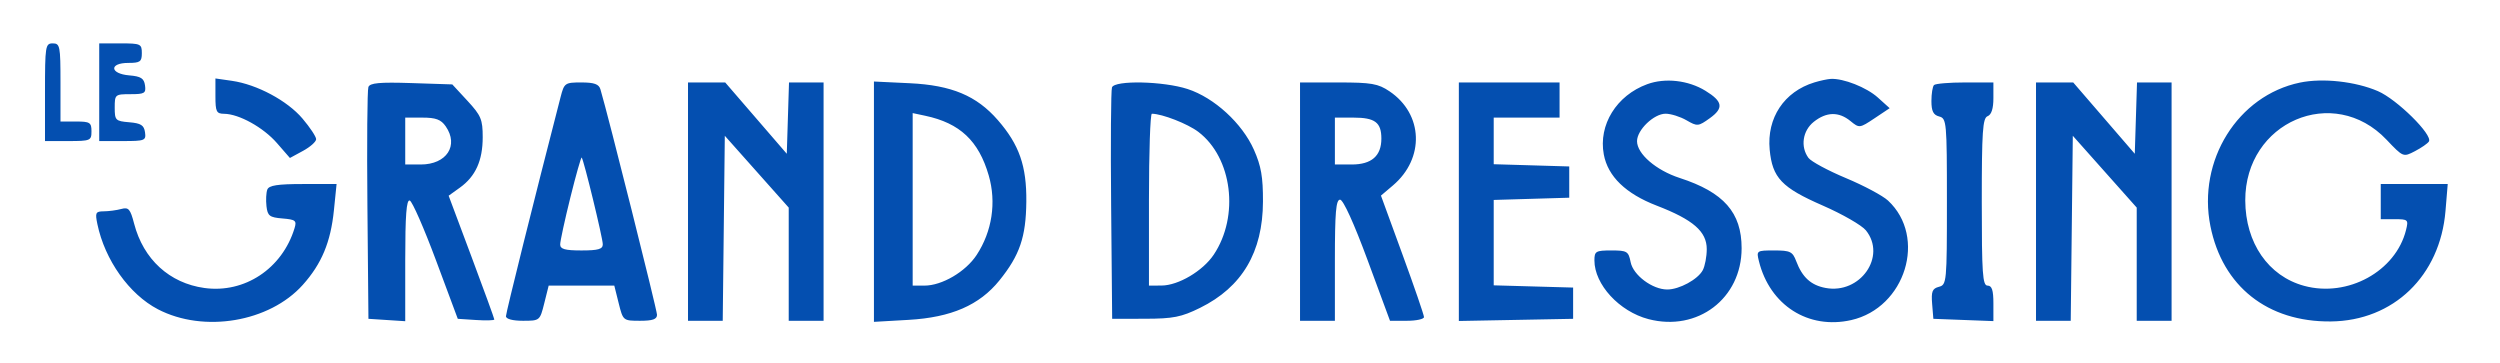 <svg width="461" height="67" viewBox="0 0 461 67" fill="none" xmlns="http://www.w3.org/2000/svg">
<path fill-rule="evenodd" clip-rule="evenodd" d="M8.297 17.005V26.011H12.583C16.678 26.011 16.868 25.931 16.868 24.21C16.868 22.589 16.583 22.409 14.011 22.409H11.154V15.204C11.154 8.481 11.059 8 9.725 8C8.373 8 8.297 8.481 8.297 17.005ZM18.297 17.005V26.011H22.633C26.72 26.011 26.955 25.918 26.74 24.39C26.556 23.088 25.984 22.725 23.833 22.546C21.3 22.334 21.154 22.187 21.154 19.844C21.154 17.426 21.225 17.366 24.061 17.366C26.667 17.366 26.944 17.198 26.74 15.745C26.556 14.443 25.984 14.08 23.833 13.9C20.245 13.601 20.089 11.602 23.654 11.602C25.845 11.602 26.154 11.379 26.154 9.801C26.154 8.098 25.94 8 22.225 8H18.297V17.005ZM39.725 17.717C39.725 20.603 39.905 20.969 41.333 20.984C44.071 21.01 48.555 23.496 51.063 26.377L53.461 29.131L55.879 27.818C57.209 27.095 58.297 26.128 58.297 25.667C58.297 25.206 57.163 23.494 55.778 21.862C52.975 18.559 47.38 15.567 42.761 14.903L39.725 14.467V17.717ZM303.752 15.523C298.083 17.595 294.725 23.025 295.74 28.478C296.495 32.536 299.783 35.718 305.504 37.922C312.215 40.509 314.725 42.69 314.725 45.934C314.725 47.312 314.395 49.062 313.99 49.825C313.088 51.524 309.658 53.388 307.44 53.384C304.698 53.38 301.165 50.742 300.69 48.343C300.292 46.338 300.037 46.183 297.136 46.183C294.263 46.183 294.011 46.331 294.011 48.02C294.011 52.451 298.6 57.44 303.97 58.844C313.035 61.216 321.154 55.041 321.154 45.774C321.154 39.186 317.868 35.456 309.735 32.817C305.385 31.405 301.868 28.373 301.868 26.033C301.868 23.956 304.975 20.968 307.135 20.968C308.103 20.968 309.835 21.512 310.985 22.177C312.989 23.337 313.165 23.321 315.296 21.791C317.89 19.928 317.692 18.707 314.476 16.736C311.311 14.796 307.055 14.315 303.752 15.523ZM334.576 15.196C328.996 16.892 325.772 21.745 326.33 27.607C326.825 32.795 328.53 34.591 336.108 37.899C339.739 39.484 343.324 41.546 344.075 42.481C347.936 47.29 343.01 54.304 336.621 53.095C333.937 52.587 332.339 51.128 331.221 48.163C330.555 46.396 330.118 46.183 327.165 46.183C323.913 46.183 323.865 46.217 324.346 48.164C326.355 56.29 333.449 60.816 341.368 59.022C351.373 56.754 355.388 43.707 348.149 36.983C347.181 36.084 343.684 34.218 340.378 32.836C337.073 31.455 333.967 29.779 333.475 29.111C331.963 27.053 332.403 24.097 334.465 22.461C336.801 20.607 339.068 20.56 341.223 22.32C342.856 23.654 342.916 23.647 345.667 21.811L348.455 19.95L346.271 17.982C344.2 16.116 339.917 14.423 337.583 14.55C336.993 14.582 335.64 14.872 334.576 15.196ZM424.116 15.229C412.653 17.612 405.175 29.596 407.601 41.7C409.827 52.804 418.14 59.387 429.796 59.276C441.346 59.166 449.953 50.879 450.948 38.908L451.361 33.935H445.186H439.011V37.177V40.419H441.588C444.043 40.419 444.143 40.514 443.675 42.401C441.787 50.033 432.928 54.894 424.888 52.711C418.28 50.916 414.054 44.791 414.027 36.968C413.977 22.489 430.295 15.464 440.073 25.756C443.15 28.996 443.161 29 445.324 27.872C446.517 27.25 447.672 26.448 447.891 26.09C448.636 24.875 442.003 18.322 438.496 16.809C434.348 15.021 428.31 14.356 424.116 15.229ZM67.931 16.048C67.727 16.584 67.645 26.421 67.75 37.907L67.94 58.79L71.333 59.01L74.725 59.23V47.963C74.725 39.693 74.948 36.772 75.56 36.978C76.018 37.132 78.198 42.103 80.404 48.024L84.415 58.79L87.784 59.01C89.638 59.13 91.154 59.086 91.154 58.912C91.154 58.738 89.259 53.531 86.943 47.342L82.73 36.089L84.811 34.595C87.692 32.526 89.011 29.606 89.011 25.298C89.011 22.028 88.708 21.305 86.207 18.598L83.403 15.565L75.852 15.319C69.992 15.128 68.219 15.291 67.931 16.048ZM103.369 17.906C98.495 36.796 93.297 57.652 93.297 58.313C93.297 58.822 94.525 59.151 96.426 59.151C99.539 59.151 99.56 59.133 100.365 55.909L101.175 52.667H107.225H113.276L114.085 55.909C114.89 59.133 114.912 59.151 118.025 59.151C120.358 59.151 121.154 58.87 121.154 58.048C121.154 57.164 112.145 21.267 110.718 16.465C110.435 15.513 109.575 15.204 107.205 15.204C104.178 15.204 104.041 15.301 103.369 17.906ZM126.868 37.177V59.151H130.07H133.271L133.463 42.094L133.654 25.037L139.547 31.66L145.44 38.282V48.717V59.151H148.654H151.868V37.177V15.204H148.681H145.493L145.288 21.78L145.083 28.357L139.405 21.78L133.728 15.204H130.298H126.868V37.177ZM161.154 37.191V59.35L167.569 58.981C175.405 58.531 180.608 56.27 184.286 51.717C188.041 47.068 189.188 43.713 189.254 37.177C189.321 30.608 187.949 26.682 184 22.146C180.086 17.649 175.46 15.713 167.761 15.347L161.154 15.032V37.191ZM205.049 16.113C204.859 16.613 204.788 26.421 204.893 37.907L205.083 58.79L211.163 58.778C216.345 58.768 217.843 58.47 221.293 56.768C229.044 52.943 232.856 46.504 232.891 37.177C232.908 32.635 232.555 30.608 231.222 27.611C229.051 22.726 223.907 18.016 218.997 16.417C214.529 14.961 205.561 14.766 205.049 16.113ZM239.725 37.177V59.151H242.94H246.154V47.984C246.154 39.136 246.353 36.817 247.11 36.817C247.69 36.817 249.688 41.208 252.191 47.984L256.316 59.151H259.449C261.173 59.151 262.583 58.842 262.583 58.465C262.583 58.089 260.798 52.895 258.615 46.925L254.648 36.069L256.855 34.196C262.748 29.196 262.452 21.034 256.227 16.84C254.114 15.416 252.89 15.204 246.763 15.204H239.725V37.177ZM269.011 37.197V59.189L279.547 58.99L290.083 58.79V55.909V53.027L282.761 52.822L275.44 52.616V44.743V36.869L282.404 36.663L289.368 36.457V33.575V30.694L282.404 30.488L275.44 30.282V25.985V21.688H281.511H287.583V18.446V15.204H278.297H269.011V37.197ZM356.63 15.685C356.368 15.948 356.154 17.276 356.154 18.634C356.154 20.497 356.505 21.195 357.583 21.479C358.955 21.842 359.011 22.462 359.011 37.177C359.011 52.054 358.968 52.51 357.536 52.888C356.315 53.21 356.1 53.75 356.286 56.033L356.511 58.79L362.047 59.001L367.583 59.211V55.939C367.583 53.51 367.306 52.667 366.511 52.667C365.592 52.667 365.44 50.474 365.44 37.255C365.44 24.219 365.605 21.778 366.511 21.427C367.218 21.154 367.583 20.025 367.583 18.108V15.204H362.345C359.463 15.204 356.892 15.42 356.63 15.685ZM375.44 37.177V59.151H378.641H381.843L382.034 42.094L382.225 25.037L388.118 31.66L394.011 38.282V48.717V59.151H397.225H400.44V37.177V15.204H397.253H394.065L393.86 21.78L393.654 28.357L387.977 21.78L382.3 15.204H378.87H375.44V37.177ZM168.297 36.76V52.667H170.468C173.708 52.667 178.063 50.11 180.093 47.016C182.943 42.674 183.758 37.318 182.325 32.363C180.477 25.968 177.01 22.705 170.618 21.347L168.297 20.853V36.76ZM211.868 36.817V52.667L214.19 52.655C217.29 52.639 221.805 49.969 223.813 46.964C228.577 39.834 227.233 29.08 220.982 24.322C219.017 22.826 214.305 20.986 212.404 20.972C212.109 20.97 211.868 28.1 211.868 36.817ZM74.725 26.011V30.333H77.583C82.359 30.333 84.646 26.834 82.185 23.29C81.32 22.043 80.369 21.688 77.899 21.688H74.725V26.011ZM246.154 26.011V30.333H249.258C252.917 30.333 254.725 28.753 254.725 25.558C254.725 22.573 253.55 21.688 249.583 21.688H246.154V26.011ZM105.177 36.41C104.143 40.572 103.297 44.474 103.297 45.081C103.297 45.936 104.175 46.183 107.225 46.183C110.318 46.183 111.154 45.942 111.154 45.052C111.154 43.897 107.635 29.426 107.263 29.05C107.15 28.936 106.211 32.248 105.177 36.41ZM49.293 34.956C49.079 35.516 49.009 36.894 49.136 38.017C49.34 39.811 49.697 40.087 52.08 40.285C54.503 40.486 54.742 40.679 54.312 42.086C52.035 49.536 45.107 54.129 37.693 53.105C31.251 52.214 26.444 47.816 24.734 41.248C24.025 38.526 23.713 38.17 22.358 38.537C21.499 38.769 20.048 38.963 19.133 38.968C17.633 38.978 17.517 39.21 17.955 41.32C19.332 47.947 23.828 54.273 29.12 57.03C37.58 61.435 49.683 59.398 55.832 52.533C59.31 48.65 60.976 44.658 61.574 38.777L62.065 33.935H55.873C51.192 33.935 49.586 34.184 49.293 34.956Z" fill="#044FB0"/>
</svg>

